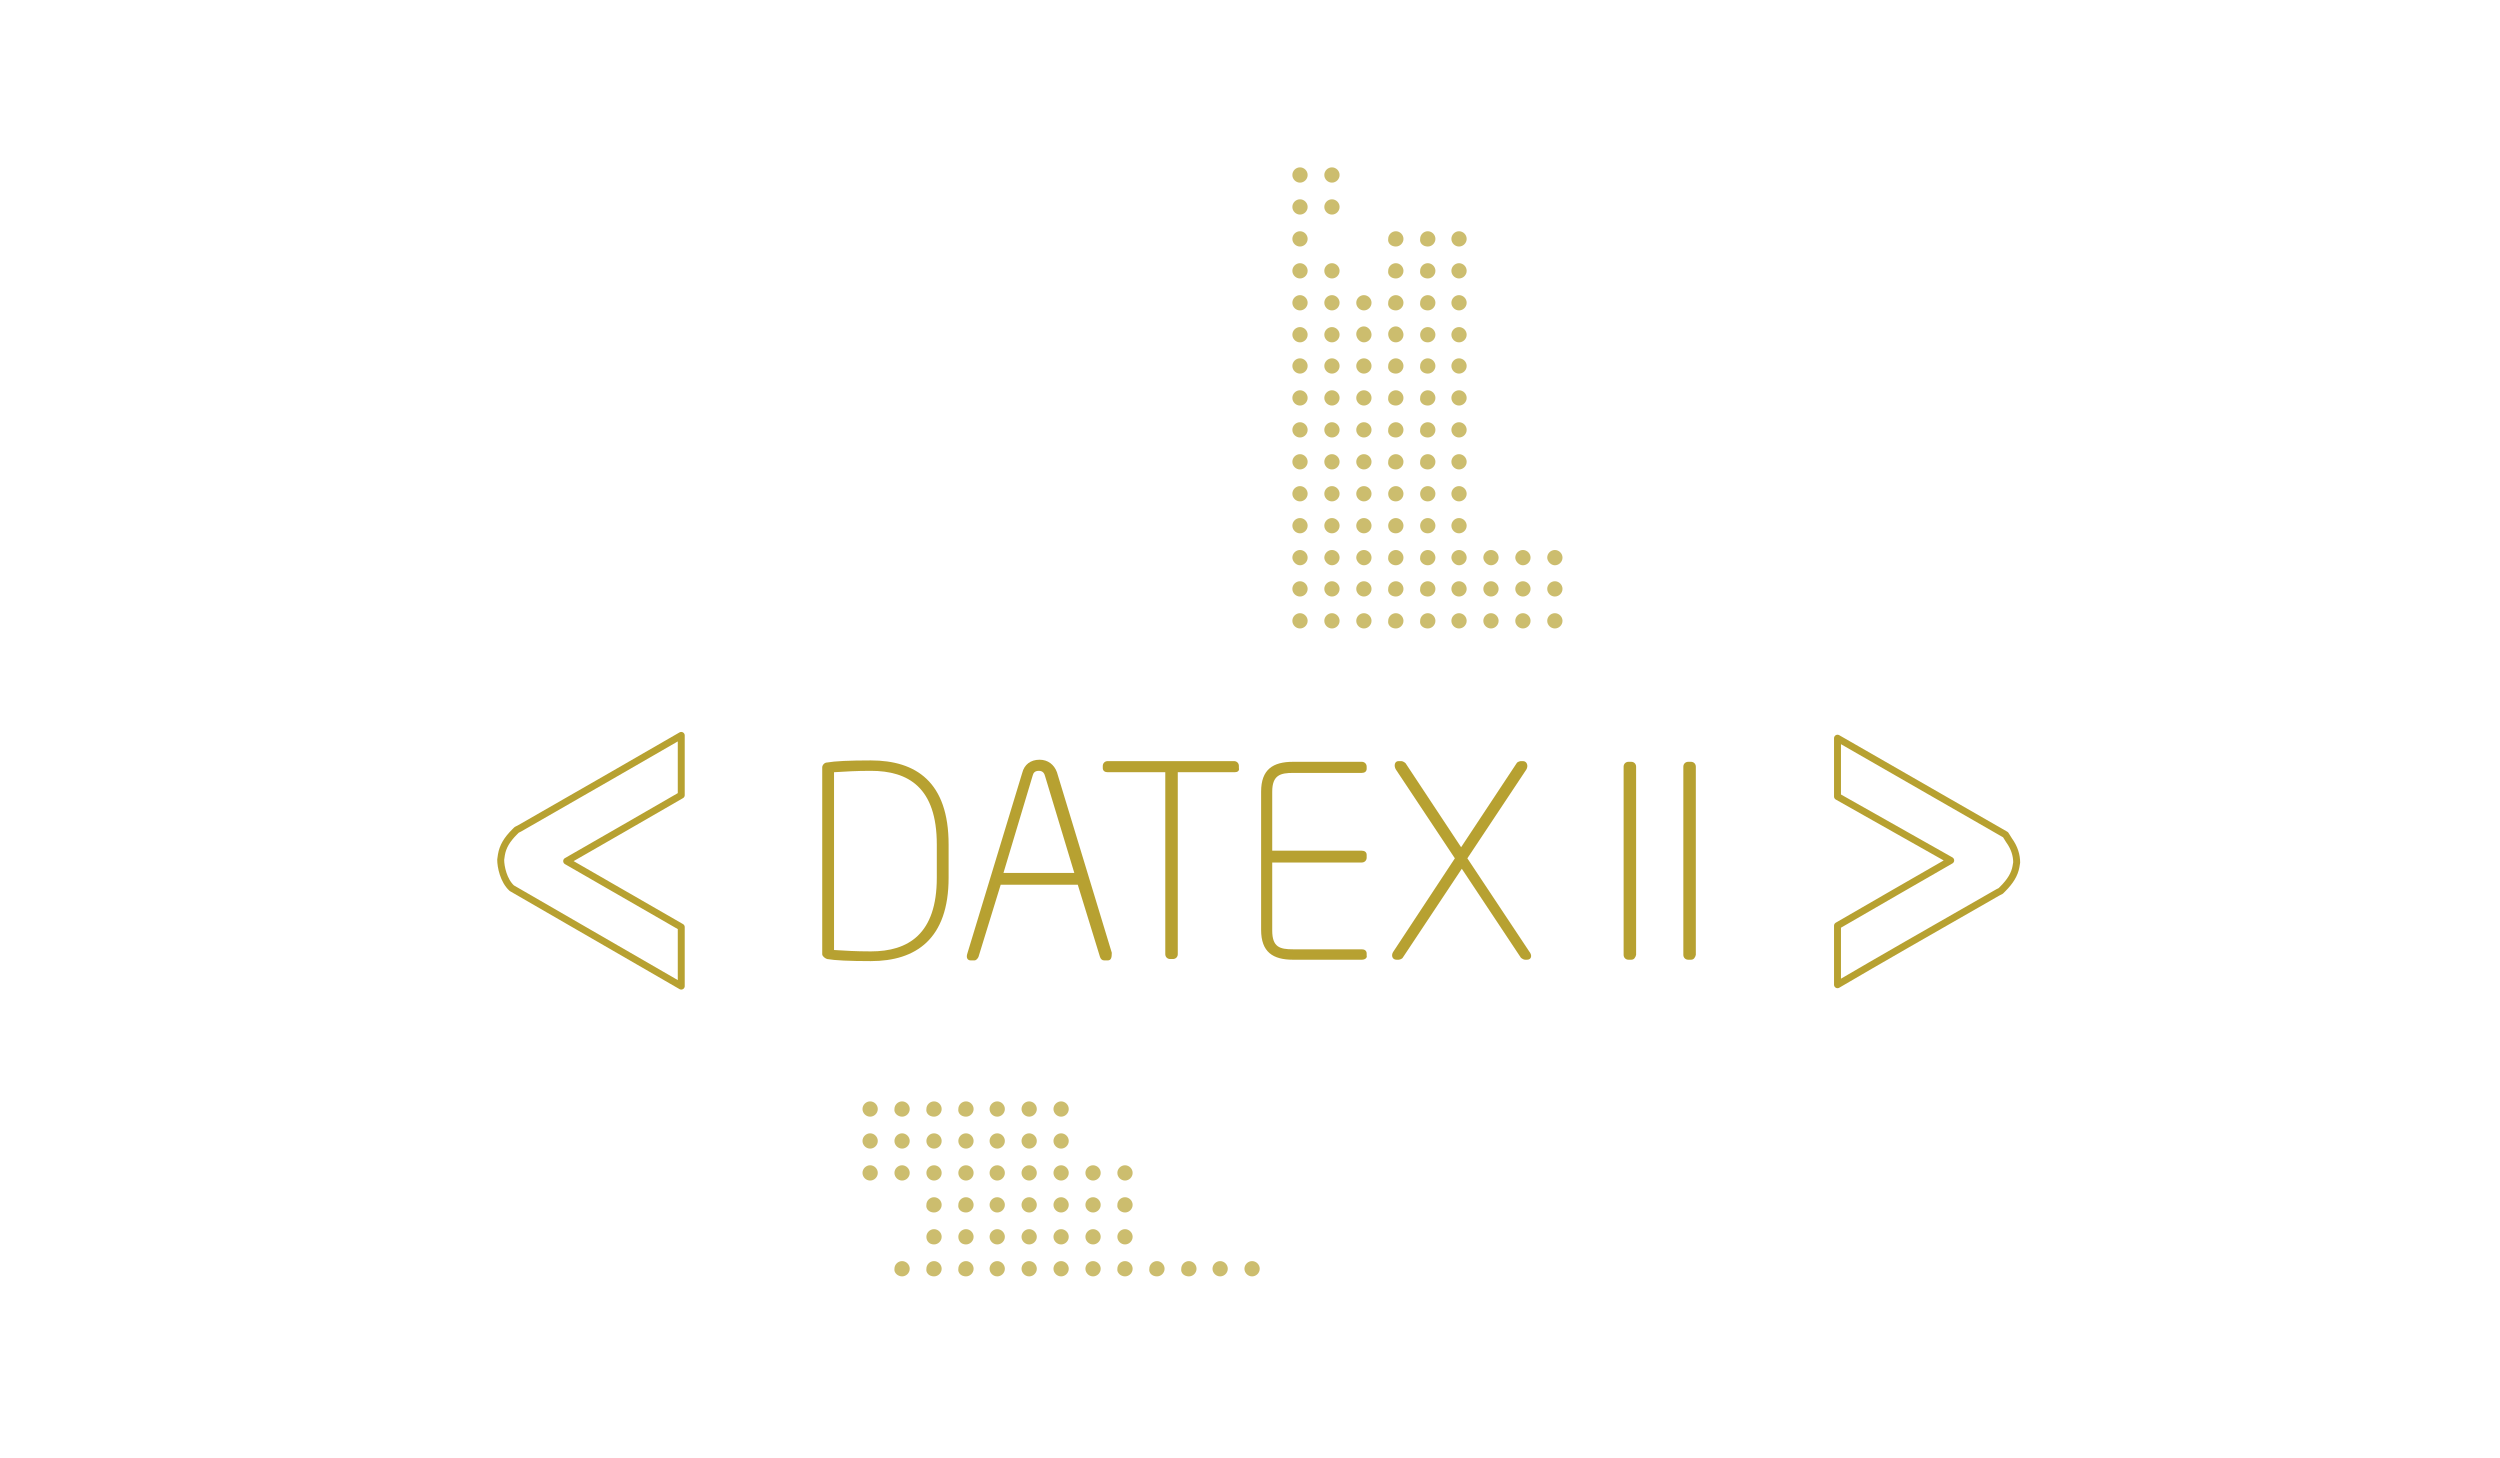 <?xml version="1.0" encoding="utf-8"?>
<!-- Generator: Adobe Illustrator 23.0.2, SVG Export Plug-In . SVG Version: 6.00 Build 0)  -->
<svg version="1.1" id="Ebene_1" xmlns="http://www.w3.org/2000/svg" xmlns:xlink="http://www.w3.org/1999/xlink" x="0px" y="0px"
	 viewBox="0 0 360 210" style="enable-background:new 0 0 360 210;" xml:space="preserve">
<style type="text/css">
	.st0{fill:#CCBD6E;}
	.st1{fill:none;stroke:#B7A131;stroke-linejoin:round;stroke-miterlimit:40;}
	.st2{fill:#B7A131;}
</style>
<path class="st0" d="M125.3,160.8c0.6,0,1.1-0.5,1.1-1.1s-0.5-1.1-1.1-1.1s-1.1,0.5-1.1,1.1C124.2,160.3,124.7,160.8,125.3,160.8z"
	/>
<path class="st0" d="M129.9,160.8c0.6,0,1.1-0.5,1.1-1.1s-0.5-1.1-1.1-1.1s-1.1,0.5-1.1,1.1C128.7,160.3,129.3,160.8,129.9,160.8z"
	/>
<path class="st0" d="M134.5,160.8c0.6,0,1.1-0.5,1.1-1.1s-0.5-1.1-1.1-1.1s-1.1,0.5-1.1,1.1C133.3,160.3,133.8,160.8,134.5,160.8z"
	/>
<path class="st0" d="M139.1,160.8c0.6,0,1.1-0.5,1.1-1.1s-0.5-1.1-1.1-1.1s-1.1,0.5-1.1,1.1C137.9,160.3,138.4,160.8,139.1,160.8z"
	/>
<path class="st0" d="M143.6,160.8c0.6,0,1.1-0.5,1.1-1.1s-0.5-1.1-1.1-1.1s-1.1,0.5-1.1,1.1S143,160.8,143.6,160.8z"/>
<path class="st0" d="M148.2,160.8c0.6,0,1.1-0.5,1.1-1.1s-0.5-1.1-1.1-1.1s-1.1,0.5-1.1,1.1C147.1,160.3,147.6,160.8,148.2,160.8z"
	/>
<path class="st0" d="M152.8,160.8c0.6,0,1.1-0.5,1.1-1.1s-0.5-1.1-1.1-1.1s-1.1,0.5-1.1,1.1S152.2,160.8,152.8,160.8z"/>
<path class="st0" d="M125.3,165.4c0.6,0,1.1-0.5,1.1-1.1s-0.5-1.1-1.1-1.1s-1.1,0.5-1.1,1.1S124.7,165.4,125.3,165.4z"/>
<path class="st0" d="M129.9,165.4c0.6,0,1.1-0.5,1.1-1.1s-0.5-1.1-1.1-1.1s-1.1,0.5-1.1,1.1S129.3,165.4,129.9,165.4z"/>
<circle class="st0" cx="134.5" cy="164.3" r="1.1"/>
<circle class="st0" cx="139.1" cy="164.3" r="1.1"/>
<path class="st0" d="M143.6,165.4c0.6,0,1.1-0.5,1.1-1.1s-0.5-1.1-1.1-1.1s-1.1,0.5-1.1,1.1S143,165.4,143.6,165.4z"/>
<path class="st0" d="M148.2,165.4c0.6,0,1.1-0.5,1.1-1.1s-0.5-1.1-1.1-1.1s-1.1,0.5-1.1,1.1S147.6,165.4,148.2,165.4z"/>
<path class="st0" d="M152.8,165.4c0.6,0,1.1-0.5,1.1-1.1s-0.5-1.1-1.1-1.1s-1.1,0.5-1.1,1.1S152.2,165.4,152.8,165.4z"/>
<path class="st0" d="M125.3,170c0.6,0,1.1-0.5,1.1-1.1s-0.5-1.1-1.1-1.1s-1.1,0.5-1.1,1.1S124.7,170,125.3,170z"/>
<path class="st0" d="M129.9,170c0.6,0,1.1-0.5,1.1-1.1s-0.5-1.1-1.1-1.1s-1.1,0.5-1.1,1.1S129.3,170,129.9,170z"/>
<circle class="st0" cx="134.5" cy="168.9" r="1.1"/>
<circle class="st0" cx="139.1" cy="168.9" r="1.1"/>
<path class="st0" d="M143.6,170c0.6,0,1.1-0.5,1.1-1.1s-0.5-1.1-1.1-1.1s-1.1,0.5-1.1,1.1S143,170,143.6,170z"/>
<path class="st0" d="M148.2,170c0.6,0,1.1-0.5,1.1-1.1s-0.5-1.1-1.1-1.1s-1.1,0.5-1.1,1.1S147.6,170,148.2,170z"/>
<path class="st0" d="M152.8,170c0.6,0,1.1-0.5,1.1-1.1s-0.5-1.1-1.1-1.1s-1.1,0.5-1.1,1.1S152.2,170,152.8,170z"/>
<path class="st0" d="M157.4,170c0.6,0,1.1-0.5,1.1-1.1s-0.5-1.1-1.1-1.1s-1.1,0.5-1.1,1.1S156.8,170,157.4,170z"/>
<path class="st0" d="M162,170c0.6,0,1.1-0.5,1.1-1.1s-0.5-1.1-1.1-1.1s-1.1,0.5-1.1,1.1S161.4,170,162,170z"/>
<path class="st0" d="M134.5,174.6c0.6,0,1.1-0.5,1.1-1.1s-0.5-1.1-1.1-1.1s-1.1,0.5-1.1,1.1C133.3,174.1,133.8,174.6,134.5,174.6z"
	/>
<path class="st0" d="M139.1,174.6c0.6,0,1.1-0.5,1.1-1.1s-0.5-1.1-1.1-1.1s-1.1,0.5-1.1,1.1C137.9,174.1,138.4,174.6,139.1,174.6z"
	/>
<path class="st0" d="M143.6,174.6c0.6,0,1.1-0.5,1.1-1.1s-0.5-1.1-1.1-1.1s-1.1,0.5-1.1,1.1S143,174.6,143.6,174.6z"/>
<path class="st0" d="M148.2,174.6c0.6,0,1.1-0.5,1.1-1.1s-0.5-1.1-1.1-1.1s-1.1,0.5-1.1,1.1C147.1,174.1,147.6,174.6,148.2,174.6z"
	/>
<path class="st0" d="M152.8,174.6c0.6,0,1.1-0.5,1.1-1.1s-0.5-1.1-1.1-1.1s-1.1,0.5-1.1,1.1S152.2,174.6,152.8,174.6z"/>
<path class="st0" d="M157.4,174.6c0.6,0,1.1-0.5,1.1-1.1s-0.5-1.1-1.1-1.1s-1.1,0.5-1.1,1.1C156.3,174.1,156.8,174.6,157.4,174.6z"
	/>
<path class="st0" d="M162,174.6c0.6,0,1.1-0.5,1.1-1.1s-0.5-1.1-1.1-1.1s-1.1,0.5-1.1,1.1C160.8,174.1,161.4,174.6,162,174.6z"/>
<path class="st0" d="M134.5,179.2c0.6,0,1.1-0.5,1.1-1.1s-0.5-1.1-1.1-1.1s-1.1,0.5-1.1,1.1S133.8,179.2,134.5,179.2z"/>
<path class="st0" d="M139.1,179.2c0.6,0,1.1-0.5,1.1-1.1s-0.5-1.1-1.1-1.1s-1.1,0.5-1.1,1.1S138.4,179.2,139.1,179.2z"/>
<path class="st0" d="M143.6,179.2c0.6,0,1.1-0.5,1.1-1.1s-0.5-1.1-1.1-1.1s-1.1,0.5-1.1,1.1S143,179.2,143.6,179.2z"/>
<path class="st0" d="M148.2,179.2c0.6,0,1.1-0.5,1.1-1.1s-0.5-1.1-1.1-1.1s-1.1,0.5-1.1,1.1S147.6,179.2,148.2,179.2z"/>
<path class="st0" d="M152.8,179.2c0.6,0,1.1-0.5,1.1-1.1s-0.5-1.1-1.1-1.1s-1.1,0.5-1.1,1.1S152.2,179.2,152.8,179.2z"/>
<path class="st0" d="M157.4,179.2c0.6,0,1.1-0.5,1.1-1.1s-0.5-1.1-1.1-1.1s-1.1,0.5-1.1,1.1S156.8,179.2,157.4,179.2z"/>
<path class="st0" d="M162,179.2c0.6,0,1.1-0.5,1.1-1.1s-0.5-1.1-1.1-1.1s-1.1,0.5-1.1,1.1S161.4,179.2,162,179.2z"/>
<path class="st0" d="M129.9,183.8c0.6,0,1.1-0.5,1.1-1.1s-0.5-1.1-1.1-1.1s-1.1,0.5-1.1,1.1C128.7,183.3,129.3,183.8,129.9,183.8z"
	/>
<path class="st0" d="M134.5,183.8c0.6,0,1.1-0.5,1.1-1.1s-0.5-1.1-1.1-1.1s-1.1,0.5-1.1,1.1C133.3,183.3,133.8,183.8,134.5,183.8z"
	/>
<path class="st0" d="M139.1,183.8c0.6,0,1.1-0.5,1.1-1.1s-0.5-1.1-1.1-1.1s-1.1,0.5-1.1,1.1C137.9,183.3,138.4,183.8,139.1,183.8z"
	/>
<path class="st0" d="M143.6,183.8c0.6,0,1.1-0.5,1.1-1.1s-0.5-1.1-1.1-1.1s-1.1,0.5-1.1,1.1S143,183.8,143.6,183.8z"/>
<path class="st0" d="M148.2,183.8c0.6,0,1.1-0.5,1.1-1.1s-0.5-1.1-1.1-1.1s-1.1,0.5-1.1,1.1C147.1,183.3,147.6,183.8,148.2,183.8z"
	/>
<path class="st0" d="M152.8,183.8c0.6,0,1.1-0.5,1.1-1.1s-0.5-1.1-1.1-1.1s-1.1,0.5-1.1,1.1S152.2,183.8,152.8,183.8z"/>
<path class="st0" d="M157.4,183.8c0.6,0,1.1-0.5,1.1-1.1s-0.5-1.1-1.1-1.1s-1.1,0.5-1.1,1.1C156.3,183.3,156.8,183.8,157.4,183.8z"
	/>
<path class="st0" d="M162,183.8c0.6,0,1.1-0.5,1.1-1.1s-0.5-1.1-1.1-1.1s-1.1,0.5-1.1,1.1C160.8,183.3,161.4,183.8,162,183.8z"/>
<path class="st0" d="M166.6,183.8c0.6,0,1.1-0.5,1.1-1.1s-0.5-1.1-1.1-1.1s-1.1,0.5-1.1,1.1C165.4,183.3,165.9,183.8,166.6,183.8z"
	/>
<path class="st0" d="M171.2,183.8c0.6,0,1.1-0.5,1.1-1.1s-0.5-1.1-1.1-1.1s-1.1,0.5-1.1,1.1C170,183.3,170.5,183.8,171.2,183.8z"/>
<path class="st0" d="M175.7,183.8c0.6,0,1.1-0.5,1.1-1.1s-0.5-1.1-1.1-1.1s-1.1,0.5-1.1,1.1C174.6,183.3,175.1,183.8,175.7,183.8z"
	/>
<path class="st0" d="M180.3,183.8c0.6,0,1.1-0.5,1.1-1.1s-0.5-1.1-1.1-1.1s-1.1,0.5-1.1,1.1S179.7,183.8,180.3,183.8z"/>
<path class="st0" d="M187.2,26.3c0.6,0,1.1-0.5,1.1-1.1s-0.5-1.1-1.1-1.1s-1.1,0.5-1.1,1.1C186.1,25.8,186.6,26.3,187.2,26.3z"/>
<path class="st0" d="M191.8,26.3c0.6,0,1.1-0.5,1.1-1.1s-0.5-1.1-1.1-1.1s-1.1,0.5-1.1,1.1S191.2,26.3,191.8,26.3z"/>
<path class="st0" d="M187.2,30.9c0.6,0,1.1-0.5,1.1-1.1s-0.5-1.1-1.1-1.1s-1.1,0.5-1.1,1.1C186.1,30.4,186.6,30.9,187.2,30.9z"/>
<path class="st0" d="M191.8,30.9c0.6,0,1.1-0.5,1.1-1.1s-0.5-1.1-1.1-1.1s-1.1,0.5-1.1,1.1S191.2,30.9,191.8,30.9z"/>
<path class="st0" d="M187.2,35.5c0.6,0,1.1-0.5,1.1-1.1s-0.5-1.1-1.1-1.1s-1.1,0.5-1.1,1.1C186.1,35,186.6,35.5,187.2,35.5z"/>
<path class="st0" d="M201,35.5c0.6,0,1.1-0.5,1.1-1.1s-0.5-1.1-1.1-1.1s-1.1,0.5-1.1,1.1C199.8,35,200.3,35.5,201,35.5z"/>
<path class="st0" d="M205.6,35.5c0.6,0,1.1-0.5,1.1-1.1s-0.5-1.1-1.1-1.1s-1.1,0.5-1.1,1.1C204.4,35,204.9,35.5,205.6,35.5z"/>
<path class="st0" d="M210.1,35.5c0.6,0,1.1-0.5,1.1-1.1s-0.5-1.1-1.1-1.1s-1.1,0.5-1.1,1.1S209.5,35.5,210.1,35.5z"/>
<path class="st0" d="M187.2,40.1c0.6,0,1.1-0.5,1.1-1.1s-0.5-1.1-1.1-1.1s-1.1,0.5-1.1,1.1C186.1,39.6,186.6,40.1,187.2,40.1z"/>
<path class="st0" d="M191.8,40.1c0.6,0,1.1-0.5,1.1-1.1s-0.5-1.1-1.1-1.1s-1.1,0.5-1.1,1.1S191.2,40.1,191.8,40.1z"/>
<path class="st0" d="M201,40.1c0.6,0,1.1-0.5,1.1-1.1s-0.5-1.1-1.1-1.1s-1.1,0.5-1.1,1.1C199.8,39.6,200.3,40.1,201,40.1z"/>
<path class="st0" d="M205.6,40.1c0.6,0,1.1-0.5,1.1-1.1s-0.5-1.1-1.1-1.1s-1.1,0.5-1.1,1.1C204.4,39.6,204.9,40.1,205.6,40.1z"/>
<path class="st0" d="M210.1,40.1c0.6,0,1.1-0.5,1.1-1.1s-0.5-1.1-1.1-1.1S209,38.4,209,39S209.5,40.1,210.1,40.1z"/>
<path class="st0" d="M187.2,44.7c0.6,0,1.1-0.5,1.1-1.1s-0.5-1.1-1.1-1.1s-1.1,0.5-1.1,1.1C186.1,44.2,186.6,44.7,187.2,44.7z"/>
<path class="st0" d="M191.8,44.7c0.6,0,1.1-0.5,1.1-1.1s-0.5-1.1-1.1-1.1s-1.1,0.5-1.1,1.1S191.2,44.7,191.8,44.7z"/>
<path class="st0" d="M196.4,44.7c0.6,0,1.1-0.5,1.1-1.1s-0.5-1.1-1.1-1.1s-1.1,0.5-1.1,1.1C195.3,44.2,195.8,44.7,196.4,44.7z"/>
<path class="st0" d="M201,44.7c0.6,0,1.1-0.5,1.1-1.1s-0.5-1.1-1.1-1.1s-1.1,0.5-1.1,1.1C199.8,44.2,200.3,44.7,201,44.7z"/>
<path class="st0" d="M205.6,44.7c0.6,0,1.1-0.5,1.1-1.1s-0.5-1.1-1.1-1.1s-1.1,0.5-1.1,1.1C204.4,44.2,204.9,44.7,205.6,44.7z"/>
<path class="st0" d="M210.1,44.7c0.6,0,1.1-0.5,1.1-1.1s-0.5-1.1-1.1-1.1S209,43,209,43.6S209.5,44.7,210.1,44.7z"/>
<path class="st0" d="M187.2,49.3c0.6,0,1.1-0.5,1.1-1.1s-0.5-1.1-1.1-1.1s-1.1,0.5-1.1,1.1S186.6,49.3,187.2,49.3z"/>
<path class="st0" d="M191.8,49.3c0.6,0,1.1-0.5,1.1-1.1s-0.5-1.1-1.1-1.1s-1.1,0.5-1.1,1.1S191.2,49.3,191.8,49.3z"/>
<path class="st0" d="M196.4,49.3c0.6,0,1.1-0.5,1.1-1.1S197,47,196.4,47s-1.1,0.5-1.1,1.1S195.8,49.3,196.4,49.3z"/>
<path class="st0" d="M201,49.3c0.6,0,1.1-0.5,1.1-1.1S201.6,47,201,47s-1.1,0.5-1.1,1.1S200.3,49.3,201,49.3z"/>
<path class="st0" d="M205.6,49.3c0.6,0,1.1-0.5,1.1-1.1s-0.5-1.1-1.1-1.1s-1.1,0.5-1.1,1.1S204.9,49.3,205.6,49.3z"/>
<path class="st0" d="M210.1,49.3c0.6,0,1.1-0.5,1.1-1.1s-0.5-1.1-1.1-1.1s-1.1,0.5-1.1,1.1S209.5,49.3,210.1,49.3z"/>
<path class="st0" d="M187.2,53.8c0.6,0,1.1-0.5,1.1-1.1s-0.5-1.1-1.1-1.1s-1.1,0.5-1.1,1.1C186.1,53.3,186.6,53.8,187.2,53.8z"/>
<path class="st0" d="M191.8,53.8c0.6,0,1.1-0.5,1.1-1.1s-0.5-1.1-1.1-1.1s-1.1,0.5-1.1,1.1S191.2,53.8,191.8,53.8z"/>
<path class="st0" d="M196.4,53.8c0.6,0,1.1-0.5,1.1-1.1s-0.5-1.1-1.1-1.1s-1.1,0.5-1.1,1.1C195.3,53.3,195.8,53.8,196.4,53.8z"/>
<path class="st0" d="M201,53.8c0.6,0,1.1-0.5,1.1-1.1s-0.5-1.1-1.1-1.1s-1.1,0.5-1.1,1.1C199.8,53.3,200.3,53.8,201,53.8z"/>
<path class="st0" d="M205.6,53.8c0.6,0,1.1-0.5,1.1-1.1s-0.5-1.1-1.1-1.1s-1.1,0.5-1.1,1.1C204.4,53.3,204.9,53.8,205.6,53.8z"/>
<path class="st0" d="M210.1,53.8c0.6,0,1.1-0.5,1.1-1.1s-0.5-1.1-1.1-1.1s-1.1,0.5-1.1,1.1S209.5,53.8,210.1,53.8z"/>
<path class="st0" d="M187.2,58.4c0.6,0,1.1-0.5,1.1-1.1s-0.5-1.1-1.1-1.1s-1.1,0.5-1.1,1.1C186.1,57.9,186.6,58.4,187.2,58.4z"/>
<path class="st0" d="M191.8,58.4c0.6,0,1.1-0.5,1.1-1.1s-0.5-1.1-1.1-1.1s-1.1,0.5-1.1,1.1S191.2,58.4,191.8,58.4z"/>
<path class="st0" d="M196.4,58.4c0.6,0,1.1-0.5,1.1-1.1s-0.5-1.1-1.1-1.1s-1.1,0.5-1.1,1.1C195.3,57.9,195.8,58.4,196.4,58.4z"/>
<path class="st0" d="M201,58.4c0.6,0,1.1-0.5,1.1-1.1s-0.5-1.1-1.1-1.1s-1.1,0.5-1.1,1.1C199.8,57.9,200.3,58.4,201,58.4z"/>
<path class="st0" d="M205.6,58.4c0.6,0,1.1-0.5,1.1-1.1s-0.5-1.1-1.1-1.1s-1.1,0.5-1.1,1.1C204.4,57.9,204.9,58.4,205.6,58.4z"/>
<path class="st0" d="M210.1,58.4c0.6,0,1.1-0.5,1.1-1.1s-0.5-1.1-1.1-1.1s-1.1,0.5-1.1,1.1S209.5,58.4,210.1,58.4z"/>
<path class="st0" d="M187.2,63c0.6,0,1.1-0.5,1.1-1.1s-0.5-1.1-1.1-1.1s-1.1,0.5-1.1,1.1C186.1,62.5,186.6,63,187.2,63z"/>
<path class="st0" d="M191.8,63c0.6,0,1.1-0.5,1.1-1.1s-0.5-1.1-1.1-1.1s-1.1,0.5-1.1,1.1S191.2,63,191.8,63z"/>
<path class="st0" d="M196.4,63c0.6,0,1.1-0.5,1.1-1.1s-0.5-1.1-1.1-1.1s-1.1,0.5-1.1,1.1C195.3,62.5,195.8,63,196.4,63z"/>
<path class="st0" d="M201,63c0.6,0,1.1-0.5,1.1-1.1s-0.5-1.1-1.1-1.1s-1.1,0.5-1.1,1.1C199.8,62.5,200.3,63,201,63z"/>
<path class="st0" d="M205.6,63c0.6,0,1.1-0.5,1.1-1.1s-0.5-1.1-1.1-1.1s-1.1,0.5-1.1,1.1C204.4,62.5,204.9,63,205.6,63z"/>
<path class="st0" d="M210.1,63c0.6,0,1.1-0.5,1.1-1.1s-0.5-1.1-1.1-1.1s-1.1,0.5-1.1,1.1S209.5,63,210.1,63z"/>
<path class="st0" d="M187.2,67.6c0.6,0,1.1-0.5,1.1-1.1s-0.5-1.1-1.1-1.1s-1.1,0.5-1.1,1.1C186.1,67.1,186.6,67.6,187.2,67.6z"/>
<path class="st0" d="M191.8,67.6c0.6,0,1.1-0.5,1.1-1.1s-0.5-1.1-1.1-1.1s-1.1,0.5-1.1,1.1S191.2,67.6,191.8,67.6z"/>
<path class="st0" d="M196.4,67.6c0.6,0,1.1-0.5,1.1-1.1s-0.5-1.1-1.1-1.1s-1.1,0.5-1.1,1.1C195.3,67.1,195.8,67.6,196.4,67.6z"/>
<path class="st0" d="M201,67.6c0.6,0,1.1-0.5,1.1-1.1s-0.5-1.1-1.1-1.1s-1.1,0.5-1.1,1.1C199.8,67.1,200.3,67.6,201,67.6z"/>
<path class="st0" d="M205.6,67.6c0.6,0,1.1-0.5,1.1-1.1s-0.5-1.1-1.1-1.1s-1.1,0.5-1.1,1.1C204.4,67.1,204.9,67.6,205.6,67.6z"/>
<path class="st0" d="M210.1,67.6c0.6,0,1.1-0.5,1.1-1.1s-0.5-1.1-1.1-1.1s-1.1,0.5-1.1,1.1S209.5,67.6,210.1,67.6z"/>
<path class="st0" d="M187.2,72.2c0.6,0,1.1-0.5,1.1-1.1s-0.5-1.1-1.1-1.1s-1.1,0.5-1.1,1.1S186.6,72.2,187.2,72.2z"/>
<path class="st0" d="M191.8,72.2c0.6,0,1.1-0.5,1.1-1.1s-0.5-1.1-1.1-1.1s-1.1,0.5-1.1,1.1S191.2,72.2,191.8,72.2z"/>
<path class="st0" d="M196.4,72.2c0.6,0,1.1-0.5,1.1-1.1S197,70,196.4,70s-1.1,0.5-1.1,1.1S195.8,72.2,196.4,72.2z"/>
<path class="st0" d="M201,72.2c0.6,0,1.1-0.5,1.1-1.1S201.6,70,201,70s-1.1,0.5-1.1,1.1S200.3,72.2,201,72.2z"/>
<path class="st0" d="M205.6,72.2c0.6,0,1.1-0.5,1.1-1.1s-0.5-1.1-1.1-1.1s-1.1,0.5-1.1,1.1S204.9,72.2,205.6,72.2z"/>
<path class="st0" d="M210.1,72.2c0.6,0,1.1-0.5,1.1-1.1s-0.5-1.1-1.1-1.1s-1.1,0.5-1.1,1.1S209.5,72.2,210.1,72.2z"/>
<path class="st0" d="M187.2,76.8c0.6,0,1.1-0.5,1.1-1.1s-0.5-1.1-1.1-1.1s-1.1,0.5-1.1,1.1S186.6,76.8,187.2,76.8z"/>
<path class="st0" d="M191.8,76.8c0.6,0,1.1-0.5,1.1-1.1s-0.5-1.1-1.1-1.1s-1.1,0.5-1.1,1.1S191.2,76.8,191.8,76.8z"/>
<path class="st0" d="M196.4,76.8c0.6,0,1.1-0.5,1.1-1.1s-0.5-1.1-1.1-1.1s-1.1,0.5-1.1,1.1S195.8,76.8,196.4,76.8z"/>
<path class="st0" d="M201,76.8c0.6,0,1.1-0.5,1.1-1.1s-0.5-1.1-1.1-1.1s-1.1,0.5-1.1,1.1S200.3,76.8,201,76.8z"/>
<path class="st0" d="M205.6,76.8c0.6,0,1.1-0.5,1.1-1.1s-0.5-1.1-1.1-1.1s-1.1,0.5-1.1,1.1S204.9,76.8,205.6,76.8z"/>
<path class="st0" d="M210.1,76.8c0.6,0,1.1-0.5,1.1-1.1s-0.5-1.1-1.1-1.1s-1.1,0.5-1.1,1.1S209.5,76.8,210.1,76.8z"/>
<path class="st0" d="M187.2,81.4c0.6,0,1.1-0.5,1.1-1.1s-0.5-1.1-1.1-1.1s-1.1,0.5-1.1,1.1C186.1,80.8,186.6,81.4,187.2,81.4z"/>
<path class="st0" d="M191.8,81.4c0.6,0,1.1-0.5,1.1-1.1s-0.5-1.1-1.1-1.1s-1.1,0.5-1.1,1.1C190.7,80.8,191.2,81.4,191.8,81.4z"/>
<path class="st0" d="M196.4,81.4c0.6,0,1.1-0.5,1.1-1.1s-0.5-1.1-1.1-1.1s-1.1,0.5-1.1,1.1C195.3,80.8,195.8,81.4,196.4,81.4z"/>
<path class="st0" d="M201,81.4c0.6,0,1.1-0.5,1.1-1.1s-0.5-1.1-1.1-1.1s-1.1,0.5-1.1,1.1C199.8,80.8,200.3,81.4,201,81.4z"/>
<path class="st0" d="M205.6,81.4c0.6,0,1.1-0.5,1.1-1.1s-0.5-1.1-1.1-1.1s-1.1,0.5-1.1,1.1C204.4,80.8,204.9,81.4,205.6,81.4z"/>
<path class="st0" d="M210.1,81.4c0.6,0,1.1-0.5,1.1-1.1s-0.5-1.1-1.1-1.1s-1.1,0.5-1.1,1.1C209,80.8,209.5,81.4,210.1,81.4z"/>
<path class="st0" d="M214.7,81.4c0.6,0,1.1-0.5,1.1-1.1s-0.5-1.1-1.1-1.1s-1.1,0.5-1.1,1.1C213.6,80.8,214.1,81.4,214.7,81.4z"/>
<path class="st0" d="M219.3,81.4c0.6,0,1.1-0.5,1.1-1.1s-0.5-1.1-1.1-1.1s-1.1,0.5-1.1,1.1C218.2,80.8,218.7,81.4,219.3,81.4z"/>
<path class="st0" d="M223.9,81.4c0.6,0,1.1-0.5,1.1-1.1s-0.5-1.1-1.1-1.1s-1.1,0.5-1.1,1.1C222.8,80.8,223.3,81.4,223.9,81.4z"/>
<path class="st0" d="M187.2,85.9c0.6,0,1.1-0.5,1.1-1.1s-0.5-1.1-1.1-1.1s-1.1,0.5-1.1,1.1C186.1,85.4,186.6,85.9,187.2,85.9z"/>
<path class="st0" d="M191.8,85.9c0.6,0,1.1-0.5,1.1-1.1s-0.5-1.1-1.1-1.1s-1.1,0.5-1.1,1.1S191.2,85.9,191.8,85.9z"/>
<path class="st0" d="M196.4,85.9c0.6,0,1.1-0.5,1.1-1.1s-0.5-1.1-1.1-1.1s-1.1,0.5-1.1,1.1C195.3,85.4,195.8,85.9,196.4,85.9z"/>
<path class="st0" d="M201,85.9c0.6,0,1.1-0.5,1.1-1.1s-0.5-1.1-1.1-1.1s-1.1,0.5-1.1,1.1C199.8,85.4,200.3,85.9,201,85.9z"/>
<path class="st0" d="M205.6,85.9c0.6,0,1.1-0.5,1.1-1.1s-0.5-1.1-1.1-1.1s-1.1,0.5-1.1,1.1C204.4,85.4,204.9,85.9,205.6,85.9z"/>
<path class="st0" d="M210.1,85.9c0.6,0,1.1-0.5,1.1-1.1s-0.5-1.1-1.1-1.1s-1.1,0.5-1.1,1.1S209.5,85.9,210.1,85.9z"/>
<path class="st0" d="M214.7,85.9c0.6,0,1.1-0.5,1.1-1.1s-0.5-1.1-1.1-1.1s-1.1,0.5-1.1,1.1C213.6,85.4,214.1,85.9,214.7,85.9z"/>
<path class="st0" d="M219.3,85.9c0.6,0,1.1-0.5,1.1-1.1s-0.5-1.1-1.1-1.1s-1.1,0.5-1.1,1.1S218.7,85.9,219.3,85.9z"/>
<path class="st0" d="M223.9,85.9c0.6,0,1.1-0.5,1.1-1.1s-0.5-1.1-1.1-1.1s-1.1,0.5-1.1,1.1C222.8,85.4,223.3,85.9,223.9,85.9z"/>
<path class="st0" d="M187.2,90.5c0.6,0,1.1-0.5,1.1-1.1s-0.5-1.1-1.1-1.1s-1.1,0.5-1.1,1.1C186.1,90,186.6,90.5,187.2,90.5z"/>
<path class="st0" d="M191.8,90.5c0.6,0,1.1-0.5,1.1-1.1s-0.5-1.1-1.1-1.1s-1.1,0.5-1.1,1.1S191.2,90.5,191.8,90.5z"/>
<path class="st0" d="M196.4,90.5c0.6,0,1.1-0.5,1.1-1.1s-0.5-1.1-1.1-1.1s-1.1,0.5-1.1,1.1C195.3,90,195.8,90.5,196.4,90.5z"/>
<path class="st0" d="M201,90.5c0.6,0,1.1-0.5,1.1-1.1s-0.5-1.1-1.1-1.1s-1.1,0.5-1.1,1.1C199.8,90,200.3,90.5,201,90.5z"/>
<path class="st0" d="M205.6,90.5c0.6,0,1.1-0.5,1.1-1.1s-0.5-1.1-1.1-1.1s-1.1,0.5-1.1,1.1C204.4,90,204.9,90.5,205.6,90.5z"/>
<path class="st0" d="M210.1,90.5c0.6,0,1.1-0.5,1.1-1.1s-0.5-1.1-1.1-1.1s-1.1,0.5-1.1,1.1S209.5,90.5,210.1,90.5z"/>
<path class="st0" d="M214.7,90.5c0.6,0,1.1-0.5,1.1-1.1s-0.5-1.1-1.1-1.1s-1.1,0.5-1.1,1.1C213.6,90,214.1,90.5,214.7,90.5z"/>
<path class="st0" d="M219.3,90.5c0.6,0,1.1-0.5,1.1-1.1s-0.5-1.1-1.1-1.1s-1.1,0.5-1.1,1.1S218.7,90.5,219.3,90.5z"/>
<path class="st0" d="M223.9,90.5c0.6,0,1.1-0.5,1.1-1.1s-0.5-1.1-1.1-1.1s-1.1,0.5-1.1,1.1C222.8,90,223.3,90.5,223.9,90.5z"/>
<path class="st1" d="M81.6,124c5.2-3,11-6.3,16.5-9.5v-8.6c-5.9,3.4-13.5,7.8-23.3,13.4l-0.4,0.2l-0.3,0.3c-1.1,1.1-1.7,2.1-1.9,3.3
	l-0.1,0.7c0,1,0.4,3,1.6,4.1l0,0L98.1,142v-8.5L81.6,124z"/>
<path class="st1" d="M280.9,123.9c-5.2,3-10.8,6.2-16.3,9.4v8.5c5.8-3.4,13.3-7.7,23.1-13.3l0.4-0.2l0.3-0.3
	c1.1-1.1,1.7-2.1,1.9-3.2l0.1-0.6c0-1-0.3-2.1-1.1-3.2l-0.5-0.8l-24.2-13.9v8.4L280.9,123.9z"/>
<g>
	<path class="st2" d="M125.4,138.4c-3.1,0-5.2-0.1-6.3-0.3c-0.3-0.1-0.7-0.4-0.7-0.7v-26.9c0-0.3,0.3-0.7,0.7-0.7
		c1.1-0.2,3.2-0.3,6.3-0.3c6.5,0,11.2,3.1,11.2,12.1v4.8C136.6,135.2,131.9,138.4,125.4,138.4z M134.9,121.6
		c0-8.2-4.1-10.6-9.5-10.6c-2.2,0-3.6,0.1-5.3,0.2v25.6c1.7,0.1,3,0.2,5.3,0.2c5.4,0,9.5-2.5,9.5-10.6V121.6z"/>
	<path class="st2" d="M159.5,138.3H159c-0.3,0-0.5-0.2-0.6-0.5l-3.2-10.4h-11.1l-3.2,10.4c-0.1,0.2-0.3,0.5-0.6,0.5h-0.5
		c-0.5,0-0.7-0.4-0.5-1l7.9-26c0.3-1.2,1.2-1.9,2.5-1.9c1.2,0,2.1,0.7,2.5,1.8l7.9,26C160.1,137.9,160,138.3,159.5,138.3z
		 M150.5,111.8c-0.1-0.4-0.3-0.8-0.9-0.8c-0.6,0-0.8,0.3-0.9,0.7l-4.2,14h10.2L150.5,111.8z"/>
	<path class="st2" d="M177.8,111.2h-8.2v26.2c0,0.4-0.3,0.7-0.7,0.7h-0.4c-0.4,0-0.7-0.3-0.7-0.7v-26.2h-8.3c-0.4,0-0.7-0.2-0.7-0.6
		v-0.3c0-0.4,0.3-0.7,0.7-0.7h18.2c0.4,0,0.7,0.3,0.7,0.7v0.3C178.5,111,178.2,111.2,177.8,111.2z"/>
	<path class="st2" d="M196.1,138.2h-9.9c-2.9,0-4.6-1.1-4.6-4.3V114c0-3.2,1.7-4.3,4.6-4.3h9.9c0.4,0,0.7,0.3,0.7,0.7v0.3
		c0,0.4-0.3,0.6-0.7,0.6h-9.9c-1.8,0-3,0.3-3,2.7v8.5h12.9c0.4,0,0.7,0.2,0.7,0.6v0.4c0,0.4-0.3,0.7-0.7,0.7h-12.9v9.8
		c0,2.4,1.1,2.7,3,2.7h9.9c0.4,0,0.7,0.2,0.7,0.6v0.3C196.9,137.9,196.6,138.2,196.1,138.2z"/>
	<path class="st2" d="M219.9,138.2h-0.3c-0.2,0-0.5-0.2-0.6-0.3l-8.5-12.8l-8.5,12.8c-0.1,0.2-0.5,0.3-0.6,0.3h-0.3
		c-0.6,0-0.8-0.6-0.5-1.1l8.9-13.5l-8.5-12.8c-0.3-0.5-0.2-1.2,0.4-1.2h0.4c0.2,0,0.5,0.2,0.6,0.3l8,12.1l8-12.1
		c0.1-0.2,0.5-0.3,0.6-0.3h0.3c0.6,0,0.8,0.7,0.5,1.2l-8.5,12.8l8.9,13.4C220.7,137.6,220.5,138.2,219.9,138.2z"/>
	<path class="st2" d="M234.9,138.2h-0.4c-0.4,0-0.7-0.3-0.7-0.7v-27.1c0-0.4,0.3-0.7,0.7-0.7h0.4c0.4,0,0.7,0.3,0.7,0.7v27.1
		C235.5,137.9,235.3,138.2,234.9,138.2z"/>
	<path class="st2" d="M243.5,138.2h-0.4c-0.4,0-0.7-0.3-0.7-0.7v-27.1c0-0.4,0.3-0.7,0.7-0.7h0.4c0.4,0,0.7,0.3,0.7,0.7v27.1
		C244.1,137.9,243.9,138.2,243.5,138.2z"/>
</g>
</svg>
